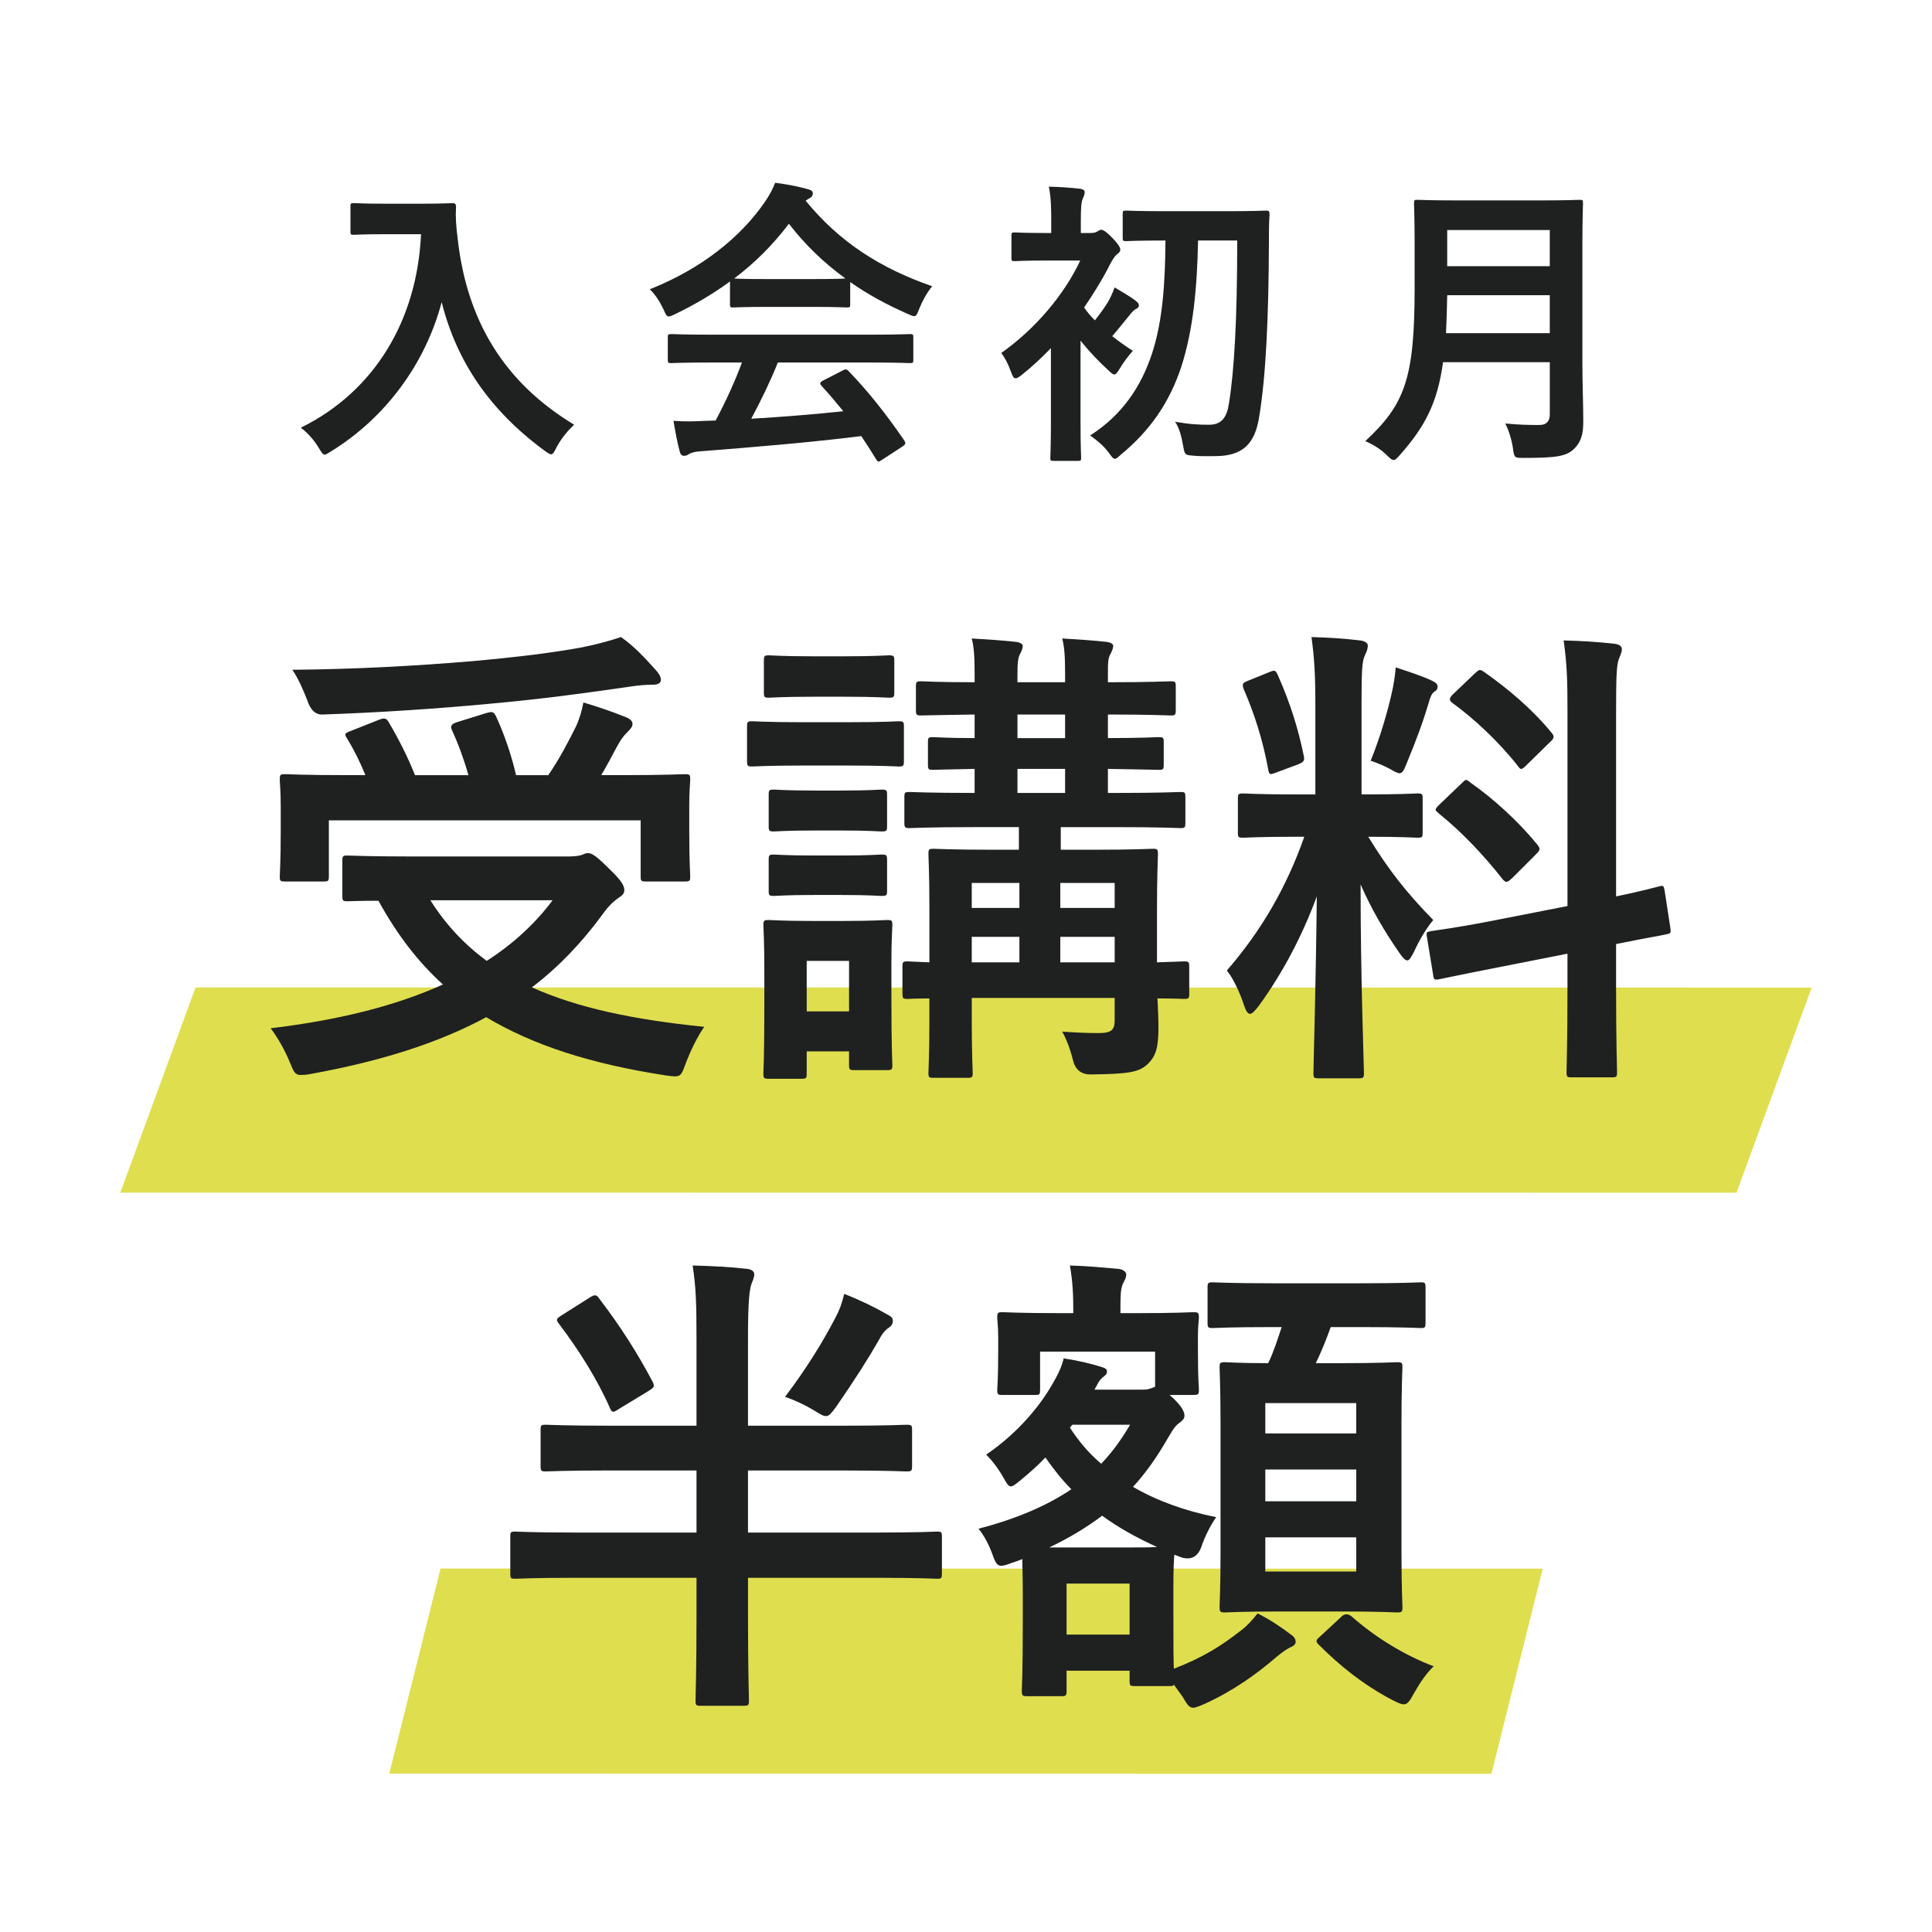 <?xml version="1.0" encoding="UTF-8"?>
<svg id="_レイヤー_1" xmlns="http://www.w3.org/2000/svg" version="1.1" viewBox="0 0 274.067 274.067">
  <!-- Generator: Adobe Illustrator 29.6.1, SVG Export Plug-In . SVG Version: 2.1.1 Build 9)  -->
  <defs>
    <style>
      .st0 {
        fill: #dfde4f;
      }

      .st1 {
        fill: #1f2020;
      }
    </style>
  </defs>
  <polygon class="st0" points="211.575 251.624 55.216 251.609 62.492 222.506 218.851 222.521 211.575 251.624"/>
  <polygon class="st0" points="246.331 169.196 17.067 169.182 27.736 140.079 257 140.093 246.331 169.196"/>
  <g>
    <path class="st1" d="M80.645,121.497c1.024,0,1.639-.136,1.843-.205.342-.136.614-.273.887-.273.614,0,1.229.409,3.208,2.39,1.707,1.638,1.979,2.321,1.979,2.867,0,.478-.273.751-.818,1.092-.478.342-1.297.956-2.252,2.321-3.003,4.095-6.28,7.509-10.035,10.375,6.349,2.867,14.266,4.573,24.438,5.598-1.024,1.502-1.912,3.345-2.594,5.119-.546,1.502-.682,1.911-1.57,1.911-.273,0-.751-.069-1.296-.136-10.649-1.638-18.84-4.3-25.461-8.259-6.962,3.754-15.154,6.28-24.914,8.054-.683.136-1.024.136-1.434.136-.751,0-.956-.409-1.502-1.774-.751-1.843-1.843-3.686-2.73-4.846,9.693-1.16,17.816-3.208,24.438-6.212-3.618-3.277-6.553-7.167-9.148-11.877-2.525,0-4.095.069-4.368.069-.682,0-.751-.069-.751-.751v-4.984c0-.682.069-.751.751-.751.41,0,2.663.136,9.284.136h22.048-.002ZM53.751,102.111c.818-.342,1.091-.205,1.433.409,1.296,2.185,2.661,4.846,3.686,7.44h7.577c-.614-2.185-1.433-4.437-2.321-6.349-.273-.614-.136-.887.683-1.16l4.163-1.296c.751-.205,1.024-.273,1.365.409,1.16,2.457,2.252,5.666,2.867,8.396h4.574c1.638-2.389,2.867-4.778,3.959-6.963.478-1.092.751-1.979,1.024-3.345,2.321.682,4.232,1.365,5.938,2.048.682.273,1.024.546,1.024,1.024,0,.409-.342.751-.751,1.16-.547.546-.956,1.092-1.501,2.116-.682,1.296-1.365,2.594-2.185,3.959h2.935c6.28,0,8.532-.136,8.941-.136.683,0,.751.069.751.751,0,.409-.136,1.57-.136,3.413v3.959c0,4.368.136,5.938.136,6.348,0,.683-.069.751-.751.751h-5.529c-.682,0-.751-.069-.751-.751v-7.918h-44.232v7.918c0,.683-.069.751-.751.751h-5.46c-.682,0-.751-.069-.751-.751,0-.409.136-1.979.136-6.416v-3.413c0-2.321-.136-3.413-.136-3.891,0-.682.069-.751.751-.751.41,0,2.663.136,8.942.136h2.457c-.751-1.843-1.707-3.754-2.594-5.188-.409-.614-.409-.751.547-1.092l3.959-1.57v.003ZM92.999,95.012c.478.546.751.956.751,1.433,0,.409-.342.683-1.092.683-.887,0-1.979.069-3.277.273-6.689.956-11.945,1.707-20.205,2.457-7.236.682-15.495,1.229-23.413,1.501-1.001.046-1.729-.637-2.185-2.047-.614-1.57-1.296-3.141-2.116-4.3,8.669-.069,17.611-.546,25.598-1.229,6.826-.614,11.468-1.229,15.29-1.911,2.389-.478,4.095-.956,5.733-1.501,1.979,1.365,3.481,3.072,4.915,4.642h.001ZM61.054,127.708c2.185,3.481,4.847,6.28,7.987,8.601,3.823-2.457,6.894-5.324,9.352-8.601h-17.338Z"/>
    <path class="st1" d="M120.239,102.452c5.188,0,6.894-.136,7.235-.136.683,0,.751.069.751.751v4.846c0,.751-.069.82-.751.82-.342,0-2.047-.136-7.235-.136h-6.28c-5.188,0-6.894.136-7.235.136-.683,0-.751-.069-.751-.82v-4.846c0-.683.069-.751.751-.751.342,0,2.047.136,7.235.136h6.28ZM126.451,141.223c0,7.918.136,9.42.136,9.83,0,.683-.069.751-.751.751h-4.642c-.683,0-.751-.069-.751-.751v-1.911h-6.007v3.141c0,.682-.069.751-.751.751h-4.573c-.751,0-.82-.069-.82-.751,0-.409.136-1.979.136-10.239v-4.368c0-4.3-.136-5.938-.136-6.416,0-.682.069-.751.82-.751.409,0,1.843.136,6.211.136h4.232c4.368,0,5.802-.136,6.28-.136.683,0,.751.069.751.751,0,.409-.136,2.048-.136,5.256v4.71-.002ZM119.898,93.1c4.368,0,5.733-.136,6.144-.136.751,0,.82.069.82.751v4.506c0,.682-.069.751-.82.751-.409,0-1.774-.136-6.144-.136h-4.574c-4.437,0-5.802.136-6.211.136-.683,0-.751-.069-.751-.751v-4.506c0-.682.069-.751.751-.751.409,0,1.774.136,6.211.136h4.574ZM119.283,112.145c4.095,0,5.324-.136,5.733-.136.751,0,.82.069.82.751v4.437c0,.683-.069.751-.82.751-.409,0-1.638-.136-5.733-.136h-3.686c-4.164,0-5.393.136-5.802.136-.682,0-.751-.069-.751-.751v-4.437c0-.682.069-.751.751-.751.41,0,1.639.136,5.802.136h3.686ZM119.283,121.36c4.095,0,5.324-.136,5.733-.136.751,0,.82.069.82.751v4.368c0,.682-.069.751-.82.751-.409,0-1.638-.136-5.733-.136h-3.686c-4.164,0-5.393.136-5.802.136-.682,0-.751-.069-.751-.751v-4.368c0-.682.069-.751.751-.751.41,0,1.639.136,5.802.136,0,0,3.686,0,3.686,0ZM114.437,136.309v7.167h6.007v-7.167h-6.007ZM168.703,140.882c0,.751-.069.82-.751.82-.205,0-1.365-.069-3.755-.069.069,1.502.136,2.935.136,4.095,0,2.867-.342,4.095-1.57,5.256s-2.867,1.365-8.055,1.434c-1.365,0-2.206-.705-2.525-2.116-.342-1.434-.956-3.003-1.502-3.959,1.912.136,3.55.205,5.188.205,1.843,0,2.253-.478,2.253-1.843v-3.141h-20.274v3.072c0,4.846.136,7.167.136,7.577,0,.614-.069.682-.751.682h-4.778c-.683,0-.751-.069-.751-.682,0-.478.136-2.526.136-7.372v-3.208c-1.979,0-2.867.069-3.072.069-.683,0-.751-.069-.751-.82v-3.754c0-.682.069-.751.751-.751.205,0,1.092.069,3.072.136v-7.918c0-4.778-.136-6.962-.136-7.44,0-.683.069-.751.751-.751.409,0,2.457.136,8.465.136h3.617v-3.208h-6.28c-6.553,0-8.805.136-9.215.136-.683,0-.751-.069-.751-.82v-3.55c0-.682.069-.751.751-.751.409,0,2.661.136,9.215.136v-3.413c-4.027.069-5.529.136-5.87.136-.683,0-.751-.069-.751-.751v-3.208c0-.614.069-.683.751-.683.342,0,1.843.136,5.87.136v-3.345c-5.255.069-7.235.136-7.577.136-.682,0-.751-.069-.751-.82v-3.277c0-.682.069-.751.751-.751.342,0,2.321.136,7.577.136v-1.092c0-2.389-.069-3.823-.409-5.119,2.252.136,4.368.273,6.212.478.682.069,1.024.342,1.024.546,0,.409-.138.683-.342,1.092-.342.614-.409,1.297-.409,3.208v.887h6.758v-1.092c0-2.389-.069-3.823-.409-5.119,2.252.136,4.368.273,6.211.478.683.069,1.024.342,1.024.546,0,.409-.205.82-.409,1.229-.342.614-.342,1.16-.342,3.072v.887c6.211,0,8.396-.136,8.874-.136.682,0,.751.069.751.751v3.277c0,.751-.069.82-.751.82-.478,0-2.663-.136-8.874-.136v3.345c4.846,0,6.758-.136,7.167-.136.683,0,.751.069.751.683v3.208c0,.683-.069.751-.751.751-.409,0-2.321-.069-7.167-.136v3.413h1.024c6.621,0,8.874-.136,9.283-.136.614,0,.683.069.683.751v3.55c0,.751-.069.82-.683.82-.409,0-2.661-.136-9.283-.136h-7.714v3.208h4.504c6.007,0,8.123-.136,8.532-.136.682,0,.751.069.751.751,0,.409-.136,3.072-.136,8.054v7.303c2.457-.069,3.617-.136,3.823-.136.682,0,.751.069.751.751v3.754h.002ZM144.608,128.8v-3.55h-6.758v3.55h6.758ZM144.608,136.514v-3.617h-6.758v3.617h6.758ZM151.092,104.705v-3.345h-6.758v3.345h6.758ZM151.092,112.486v-3.413h-6.758v3.413h6.758ZM150.41,125.25v3.55h7.714v-3.55h-7.714ZM158.124,136.514v-3.617h-7.714v3.617h7.714Z"/>
    <path class="st1" d="M186.591,99.995c0-4.368-.136-6.553-.546-9.624,2.525.069,4.573.205,6.894.478.683.069,1.092.409,1.092.682,0,.614-.205.956-.409,1.434-.41.82-.478,2.252-.478,6.894v12.833h.547c5.255,0,6.962-.136,7.371-.136.683,0,.751.069.751.751v4.846c0,.614-.069.682-.751.682-.409,0-2.047-.136-6.962-.136,2.867,4.71,5.529,8.054,9.215,11.809-1.024,1.229-1.979,2.867-2.73,4.504-.409.82-.683,1.229-.956,1.229s-.614-.342-1.092-1.024c-1.979-2.867-3.89-6.007-5.529-9.761,0,13.516.478,25.734.478,26.758,0,.682-.069.751-.818.751h-5.597c-.683,0-.751-.069-.751-.751,0-1.024.342-12.287.478-25.051-2.048,5.529-4.778,10.784-8.259,15.563-.547.682-.887,1.092-1.229,1.092-.274,0-.547-.342-.82-1.16-.614-1.912-1.639-4.028-2.457-4.982,4.915-5.666,8.463-11.809,10.99-18.976h-1.229c-5.324,0-7.031.136-7.44.136-.683,0-.751-.069-.751-.682v-4.846c0-.682.069-.751.751-.751.409,0,2.116.136,7.44.136h2.798v-12.696h-.001ZM180.039,95.353c.82-.342.887-.273,1.229.409,1.775,4.028,2.867,7.509,3.686,11.468.136.682,0,.887-.887,1.229l-2.935,1.092c-1.024.409-1.092.342-1.229-.409-.751-4.095-1.912-7.781-3.481-11.4-.273-.751-.136-.887.751-1.229l2.867-1.161h0ZM197.581,97.606c.136-.683.342-1.912.41-2.935,1.843.614,3.959,1.296,5.188,1.912.547.273.751.478.751.82s-.136.546-.409.682c-.41.273-.614.751-.82,1.501-.82,2.799-1.843,5.529-3.141,8.669-.409,1.024-.614,1.434-1.024,1.434-.273,0-.683-.205-1.365-.614-1.024-.546-2.116-.956-2.73-1.16,1.434-3.55,2.526-7.372,3.141-10.306h-.001ZM222.359,128.527v-27.304c0-4.846-.069-6.963-.547-10.375,2.594.069,4.847.205,7.236.478.614.069,1.024.342,1.024.751,0,.478-.205.82-.409,1.365-.342.82-.41,2.525-.41,7.577v26.143c3.959-.82,5.529-1.297,6.144-1.434.614-.136.614-.069.751.682l.818,5.324c.069.614.069.682-.682.82-.478.136-2.321.409-7.031,1.365v6.349c0,7.577.136,11.468.136,11.809,0,.682-.069.751-.751.751h-5.666c-.682,0-.751-.069-.751-.751,0-.409.136-4.164.136-11.74v-5.051l-9.352,1.843c-5.938,1.16-8.123,1.638-8.805,1.774s-.818.069-.887-.546l-.887-5.393c-.138-.751-.069-.751.614-.887s2.935-.342,8.874-1.502l10.444-2.048ZM207.342,111.121c.342-.342.478-.478.614-.478.205,0,.342.136.682.409,3.141,2.185,6.689,5.393,9.42,8.737.478.614.478.751-.205,1.434l-3.345,3.345c-.751.682-.887.682-1.365.136-2.798-3.55-5.87-6.758-9.01-9.283-.273-.273-.478-.409-.478-.546,0-.205.205-.409.546-.751l3.141-3.003h0ZM209.186,95.558c.614-.546.682-.683,1.296-.273,3.413,2.39,6.894,5.324,9.624,8.669.409.478.409.751-.205,1.297l-3.277,3.208c-.751.751-.887.82-1.297.205-2.798-3.55-6.28-6.758-9.283-8.942-.478-.342-.547-.682.136-1.296l3.003-2.867h.002Z"/>
    <path class="st1" d="M86.585,208.596c-6.553,0-8.737.136-9.147.136-.683,0-.751-.069-.751-.82v-5.051c0-.682.069-.751.751-.751.409,0,2.594.136,9.147.136h12.218v-12.423c0-4.846-.069-7.167-.546-10.306,2.594.069,5.393.205,7.714.478.614.069,1.024.342,1.024.751,0,.478-.205.887-.409,1.433-.274.82-.478,2.457-.478,7.509v12.56h13.311c6.553,0,8.737-.136,9.148-.136.751,0,.818.069.818.751v5.051c0,.751-.069.82-.818.82-.41,0-2.594-.136-9.148-.136h-13.311v8.805h18.362c6.007,0,8.054-.136,8.465-.136.614,0,.682.069.682.751v5.188c0,.682-.069.751-.682.751-.41,0-2.457-.136-8.465-.136h-18.362v5.46c0,7.714.136,11.604.136,11.945,0,.683-.069.751-.818.751h-6.007c-.683,0-.751-.069-.751-.751,0-.409.136-4.232.136-11.945v-5.46h-17.269c-6.007,0-8.055.136-8.465.136-.614,0-.683-.069-.683-.751v-5.188c0-.682.069-.751.683-.751.409,0,2.457.136,8.465.136h17.269v-8.805h-12.219ZM83.513,184.159c.41-.273.683-.409.887-.409s.41.136.614.478c2.935,3.823,5.46,7.781,7.577,11.809.273.614.273.751-.614,1.296l-4.164,2.526c-.409.273-.682.409-.818.409-.205,0-.342-.205-.478-.547-1.843-4.164-4.437-8.259-7.235-11.945-.41-.546-.41-.683.342-1.161l3.89-2.457h-.001ZM118.53,186.889c.614-1.16.887-1.979,1.229-3.345,2.252.887,4.368,1.911,6.007,2.867.683.342.887.546.887.956,0,.478-.205.751-.82,1.16-.342.273-.751.751-1.16,1.57-1.57,2.73-3.345,5.529-6.075,9.488-.683.887-.956,1.297-1.434,1.297-.409,0-.818-.273-1.707-.82-1.365-.82-2.73-1.434-4.095-1.911,3.003-3.959,5.324-7.714,7.167-11.262h0Z"/>
    <path class="st1" d="M169.934,191.259c0,4.642.136,5.393.136,5.871,0,.682-.069.751-.82.751h-3.345l.683.614c1.16,1.16,1.433,1.843,1.433,2.321,0,.409-.205.614-.614.956-.614.409-.956.887-1.707,2.185-1.502,2.594-3.072,4.915-4.982,6.963,3.413,1.979,7.371,3.413,11.809,4.3-.82,1.16-1.639,2.799-2.116,4.232-.501,1.365-1.411,1.865-2.73,1.502l-1.092-.409c-.069.682-.136,2.116-.136,4.368v4.232c0,4.028,0,6.28.069,7.577,4.028-1.57,6.621-3.141,9.557-5.46.82-.614,1.57-1.433,2.321-2.389,1.774.887,3.277,1.911,4.642,2.935.614.409.751.751.751,1.092,0,.409-.342.614-.82.82-.546.273-1.092.682-1.775,1.229-2.934,2.526-6.144,4.846-10.306,6.758-.82.342-1.296.546-1.639.546-.546,0-.818-.409-1.502-1.57l-1.229-1.707c-.069.205-.273.205-.751.205h-4.778c-.683,0-.751-.069-.751-.751v-1.433h-8.941v2.799c0,.751-.069.82-.751.82h-4.778c-.751,0-.82-.069-.82-.82,0-.409.136-1.843.136-9.83v-3.891c0-2.526-.069-4.028-.069-4.915-.478.205-1.024.409-1.502.546-.683.273-1.16.409-1.502.409-.478,0-.751-.342-1.092-1.229-.547-1.638-1.365-3.139-2.116-4.028,5.529-1.434,9.83-3.345,13.174-5.597-1.365-1.365-2.526-2.867-3.686-4.506-1.024,1.092-2.185,2.116-3.345,3.072-.818.682-1.229,1.024-1.57,1.024s-.547-.409-.956-1.092c-.82-1.502-1.775-2.663-2.525-3.413,4.71-3.208,7.85-7.236,9.488-10.171.751-1.296,1.229-2.321,1.502-3.481,2.252.342,3.823.751,5.188,1.16.683.205.956.342.956.682s-.136.478-.478.751c-.478.342-.751.82-.956,1.229l-.342.614h6.758c.682,0,.956-.069,1.296-.205l.547-.205v-4.982h-16.314v5.393c0,.682-.069.751-.683.751h-4.642c-.683,0-.751-.069-.751-.751,0-.478.136-1.229.136-5.871v-1.502c0-1.57-.136-2.389-.136-2.867,0-.682.069-.751.751-.751.409,0,2.389.136,7.987.136h2.048v-.273c0-2.321-.069-4.095-.478-6.484,2.526.069,4.506.273,6.894.478.682.069,1.092.478,1.092.751,0,.546-.273.956-.478,1.365-.342.82-.342,1.775-.342,3.891v.273h2.321c5.666,0,7.577-.136,7.987-.136.751,0,.82.069.82.751,0,.409-.136,1.296-.136,2.457v1.911h-.001ZM159.285,219.518c2.321,0,3.823,0,4.847-.069-2.867-1.297-5.46-2.73-7.781-4.437-2.185,1.639-4.642,3.141-7.509,4.506h10.443ZM151.299,224.637v7.236h8.941v-7.236h-8.941ZM151.776,202.521c1.229,1.911,2.663,3.617,4.437,5.119,1.638-1.707,2.934-3.55,4.095-5.529h-8.191l-.342.409h0ZM180.583,188.255c-6.076,0-8.123.136-8.532.136-.683,0-.751-.069-.751-.751v-4.982c0-.682.069-.751.751-.751.409,0,2.457.136,8.532.136h12.355c6.144,0,8.192-.136,8.601-.136.614,0,.683.069.683.751v4.982c0,.683-.069.751-.683.751-.409,0-2.457-.136-8.601-.136h-4.164c-.682,1.911-1.365,3.55-2.116,5.119h3.686c5.46,0,7.372-.136,7.85-.136.683,0,.751.069.751.751,0,.342-.136,2.73-.136,7.918v18.158c0,5.188.136,7.509.136,7.85,0,.751-.069.82-.751.82-.478,0-2.389-.136-7.85-.136h-8.737c-5.529,0-7.372.136-7.781.136-.751,0-.82-.069-.82-.82,0-.342.136-2.663.136-7.85v-17.884c0-5.46-.136-7.781-.136-8.191,0-.682.069-.751.82-.751.342,0,1.911.136,6.075.136.82-1.707,1.296-3.277,1.912-5.119h-1.229ZM179.491,199.04v4.3h12.901v-4.3h-12.901ZM192.391,212.965v-4.506h-12.901v4.506h12.901ZM192.391,218.084h-12.901v4.846h12.901v-4.846ZM190.275,229.347c.342-.342.818-.546,1.433-.069,3.55,3.139,7.714,5.597,11.673,7.099-.956.887-1.912,2.252-2.799,3.823-.614,1.16-.956,1.57-1.433,1.57-.409,0-.82-.205-1.639-.614-4.163-2.185-7.509-4.915-10.443-7.85-.547-.546-.342-.682.342-1.296l2.867-2.663h0Z"/>
  </g>
  <g>
    <path class="st1" d="M59.896,28.898c3.054,0,3.988-.085,4.243-.085.381,0,.551.085.551.509-.084,1.527,0,2.673.254,4.709,1.315,11.454,6.533,20.193,16.502,26.216-.763.721-1.739,1.782-2.503,3.224-.339.679-.509.976-.763.976-.212,0-.509-.212-.976-.551-7.72-5.684-12.429-12.599-14.55-21.041-2.291,8.696-7.933,16.375-15.612,21.125-.509.297-.763.509-.976.509-.297,0-.466-.339-.89-1.018-.679-1.146-1.655-2.164-2.503-2.8,10.52-5.175,16.502-15.314,17.053-27.446h-5.261c-3.054,0-3.988.084-4.242.084-.467,0-.509-.042-.509-.467v-3.563c0-.425.042-.467.509-.467.254,0,1.188.085,4.242.085h5.43Z"/>
    <path class="st1" d="M103.555,39.928c-2.375,1.739-4.964,3.266-7.678,4.581-.509.254-.806.381-1.018.381-.297,0-.424-.297-.763-1.06-.509-1.06-1.103-1.994-1.91-2.8,7.381-2.926,12.896-7.423,16.289-12.345.721-1.06,1.103-1.782,1.485-2.757,1.655.212,3.224.509,4.582.89.509.128.763.297.763.594,0,.254-.085.509-.425.679-.254.128-.424.254-.594.381,4.794,5.854,10.52,9.545,17.945,12.132-.806,1.018-1.357,2.036-1.824,3.182-.297.763-.424,1.06-.721,1.06-.212,0-.509-.128-.976-.339-2.884-1.273-5.641-2.758-8.102-4.497v3.139c0,.425-.043.467-.467.467-.254,0-1.399-.084-4.794-.084h-6.533c-3.393,0-4.539.084-4.794.084-.424,0-.467-.042-.467-.467v-3.224h.001ZM100.841,51.424c-3.988,0-5.345.084-5.599.084-.467,0-.509-.042-.509-.467v-3.182c0-.425.042-.467.509-.467.254,0,1.612.085,5.599.085h22.611c3.988,0,5.345-.085,5.599-.085.467,0,.509.042.509.467v3.182c0,.424-.042.467-.509.467-.254,0-1.612-.084-5.599-.084h-13.109c-1.06,2.63-2.333,5.303-3.775,7.975,4.412-.254,9.036-.637,13.065-1.06-.976-1.188-1.952-2.375-3.096-3.606-.297-.339-.254-.509.254-.763l2.715-1.399c.467-.254.594-.212.89.085,2.884,3.012,5.303,6.066,7.89,9.842.212.339.212.509-.212.806l-2.928,1.908c-.254.17-.381.254-.509.254s-.212-.084-.339-.297c-.721-1.188-1.443-2.291-2.121-3.309-7.042.89-15.696,1.612-22.907,2.164-.679.042-1.23.212-1.527.381-.212.17-.424.254-.721.254s-.509-.212-.594-.593c-.381-1.399-.637-2.884-.89-4.369,1.569.128,2.97.084,4.623,0,.424,0,.89-.042,1.357-.042,1.527-2.884,2.757-5.6,3.733-8.229h-4.412.002ZM115.349,39.588c2.842,0,4.114-.042,4.581-.084-3.054-2.206-5.727-4.794-8.018-7.763-2.248,2.97-4.836,5.557-7.763,7.763.381.042,1.57.084,4.666.084h6.533Z"/>
    <path class="st1" d="M149.08,49.388c-1.315,1.357-2.715,2.673-4.115,3.776-.424.339-.721.509-.89.509-.297,0-.424-.297-.679-.976-.339-.976-.848-1.952-1.357-2.63,4.836-3.393,8.992-8.357,11.199-13.109h-4.836c-3.182,0-4.2.085-4.455.085-.424,0-.467-.042-.467-.467v-3.139c0-.425.043-.467.467-.467.254,0,1.272.084,4.455.084h.721v-1.443c0-1.866,0-3.479-.339-5.133,1.612.042,2.885.128,4.412.297.424.042.679.254.679.425,0,.381-.128.637-.255.934-.254.509-.297,1.399-.297,3.309v1.612h1.399c.552,0,.764-.128.934-.212.128-.085.381-.254.551-.254.297,0,.806.339,1.655,1.23.763.806,1.06,1.273,1.06,1.612,0,.254-.17.425-.509.679-.297.254-.593.721-.933,1.357-1.018,2.036-2.291,4.114-3.691,6.151.424.637.933,1.23,1.527,1.824.721-.89,1.315-1.739,1.824-2.545.339-.551.679-1.315.976-2.121.933.551,2.206,1.273,3.012,1.908.339.297.425.381.425.679,0,.212-.17.381-.425.467-.297.17-.509.381-.976.976-.89,1.06-1.485,1.866-2.375,2.884.934.721,1.91,1.443,2.928,2.079-.509.551-1.399,1.697-1.824,2.461-.381.593-.551.89-.806.89-.212,0-.467-.212-.892-.637-1.357-1.23-2.757-2.715-3.902-4.157v11.708c0,3.182.084,4.666.084,4.878,0,.425-.042.467-.466.467h-3.437c-.425,0-.467-.042-.467-.467,0-.254.085-1.697.085-4.878v-10.648h0ZM169.952,34.116c-.128,6.66-.679,12.642-2.375,17.902-1.697,5.133-4.455,9.079-8.57,12.472-.424.381-.637.593-.848.593-.254,0-.467-.297-.89-.89-.679-.934-1.866-1.908-2.63-2.417,4.455-2.842,7.211-6.83,8.781-11.624,1.485-4.539,1.866-9.756,1.908-16.035h-.212c-3.818,0-5.091.085-5.345.085-.466,0-.509-.042-.509-.467v-3.351c0-.467.043-.509.509-.509.254,0,1.527.084,5.345.084h9.078c3.818,0,5.133-.084,5.387-.084.424,0,.509.084.509.551-.085,1.399-.085,2.587-.085,3.776-.042,10.944-.424,19.175-1.399,25.029-.594,3.606-2.206,5.473-6.237,5.473-1.357,0-2.206.042-3.308-.084-1.018-.085-1.018-.17-1.273-1.612-.17-1.018-.509-2.375-1.103-3.182,2.206.381,3.437.425,4.836.425,1.739,0,2.503-1.018,2.799-2.928.763-4.624,1.188-11.962,1.188-23.205h-5.557.003Z"/>
    <path class="st1" d="M224.47,51.296c0,2.926.128,6.151.128,8.484,0,1.824-.297,2.928-1.357,3.946-1.103,1.018-2.545,1.23-7.042,1.23-1.315,0-1.399.042-1.57-1.315-.17-1.23-.637-2.715-1.103-3.563,1.824.17,3.182.212,4.836.212,1.018,0,1.485-.551,1.485-1.485v-7.423h-15.144c-.806,5.896-2.63,9.205-6.109,13.151-.424.467-.637.721-.89.721s-.509-.212-.976-.679c-.89-.89-2.036-1.569-3.054-1.994,5.6-5.218,7-8.824,7-21.72v-6.236c0-3.606-.085-5.515-.085-5.77,0-.467.043-.509.467-.509.297,0,1.697.084,5.642.084h11.792c3.946,0,5.303-.084,5.6-.084.424,0,.467.042.467.509,0,.254-.085,2.164-.085,5.77v16.672h0ZM219.846,47.266v-5.387h-14.55c-.043,1.994-.085,3.776-.17,5.387,0,0,14.72,0,14.72,0ZM205.296,32.631v5.133h14.55v-5.133h-14.55Z"/>
  </g>
</svg>